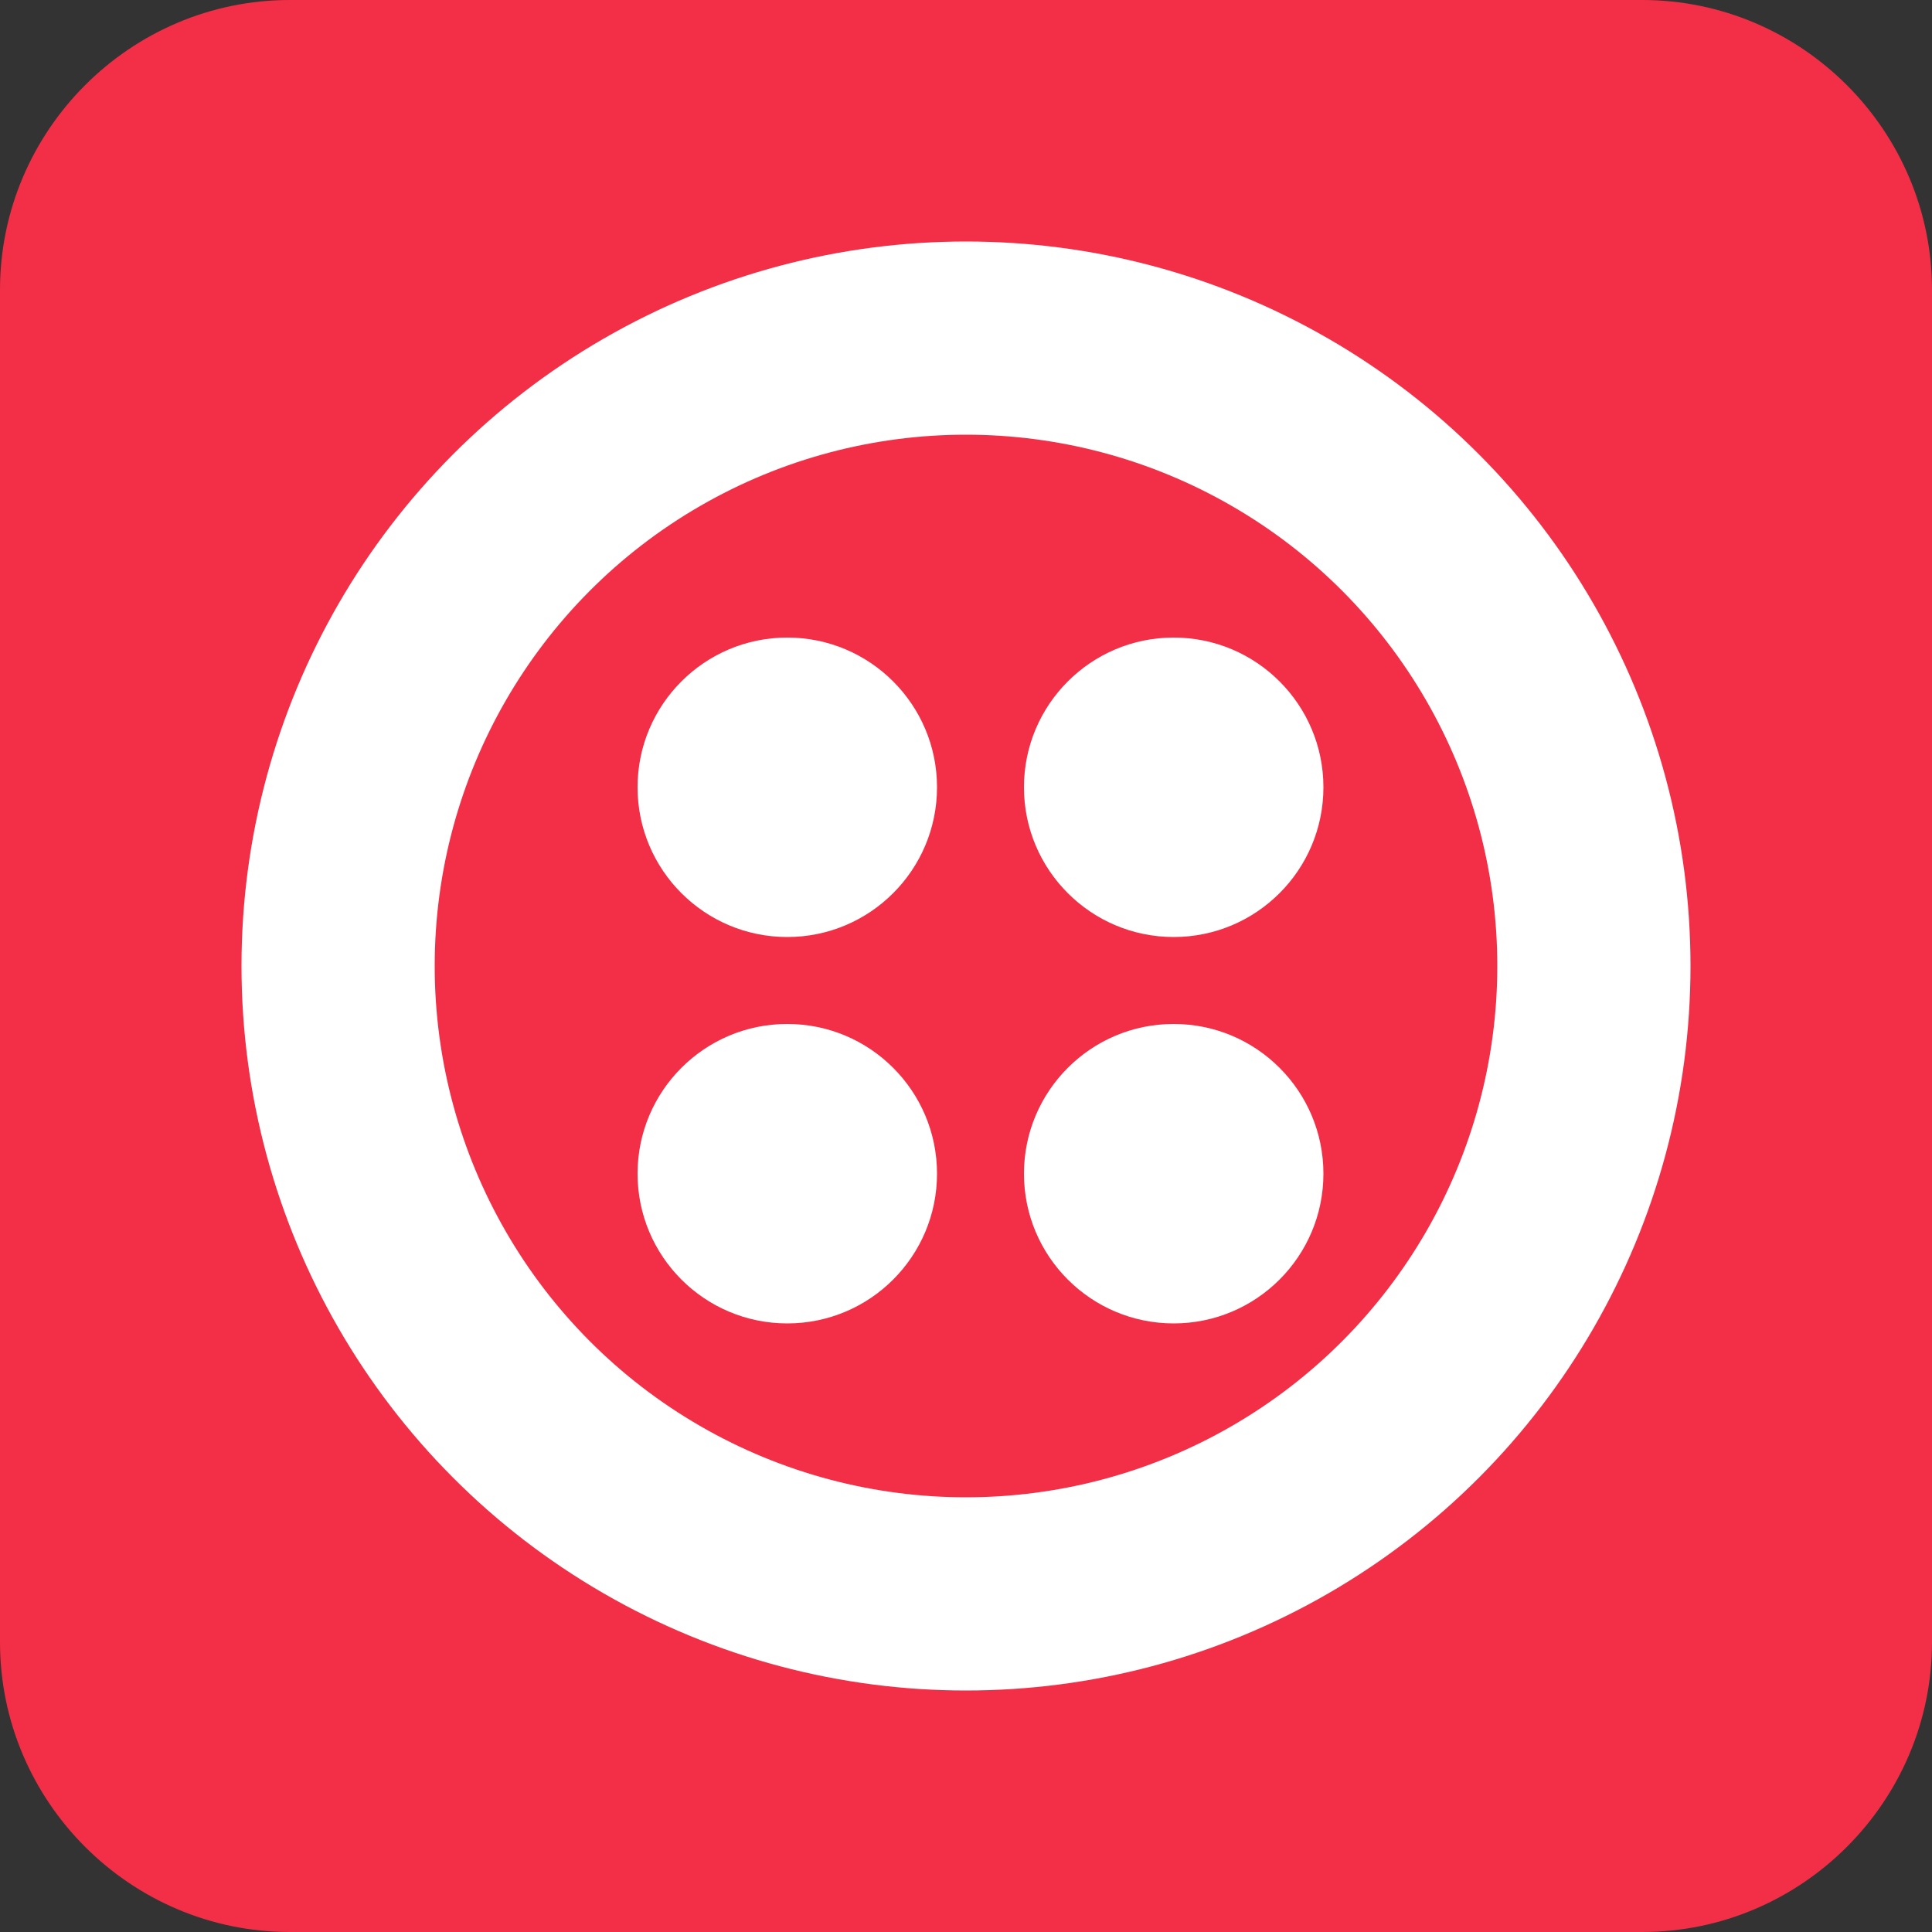 <svg xmlns="http://www.w3.org/2000/svg" xmlns:xlink="http://www.w3.org/1999/xlink" id="Layer_1" x="0px" y="0px" viewBox="0 0 40 40" style="enable-background:new 0 0 40 40;" xml:space="preserve"><rect x="0" y="0" width="40" height="40" fill="#333333" stroke="none"/><style type="text/css">	.st0{fill:#F22F46;}	.st1{fill:#FFFFFF;}</style><g>	<path class="st0" d="M6,0h28c3.3,0,6,2.7,6,6v28c0,3.3-2.7,6-6,6H6c-3.3,0-6-2.7-6-6V6C0,2.7,2.7,0,6,0z"></path>	<circle class="st1" cx="20" cy="20" r="15"></circle>	<circle class="st0" cx="20" cy="20" r="11"></circle>	<g>		<circle class="st1" cx="16.3" cy="16.3" r="3.1"></circle>		<circle class="st1" cx="24.3" cy="16.3" r="3.1"></circle>		<circle class="st1" cx="16.3" cy="24.3" r="3.1"></circle>		<circle class="st1" cx="24.3" cy="24.3" r="3.1"></circle>	</g></g></svg>